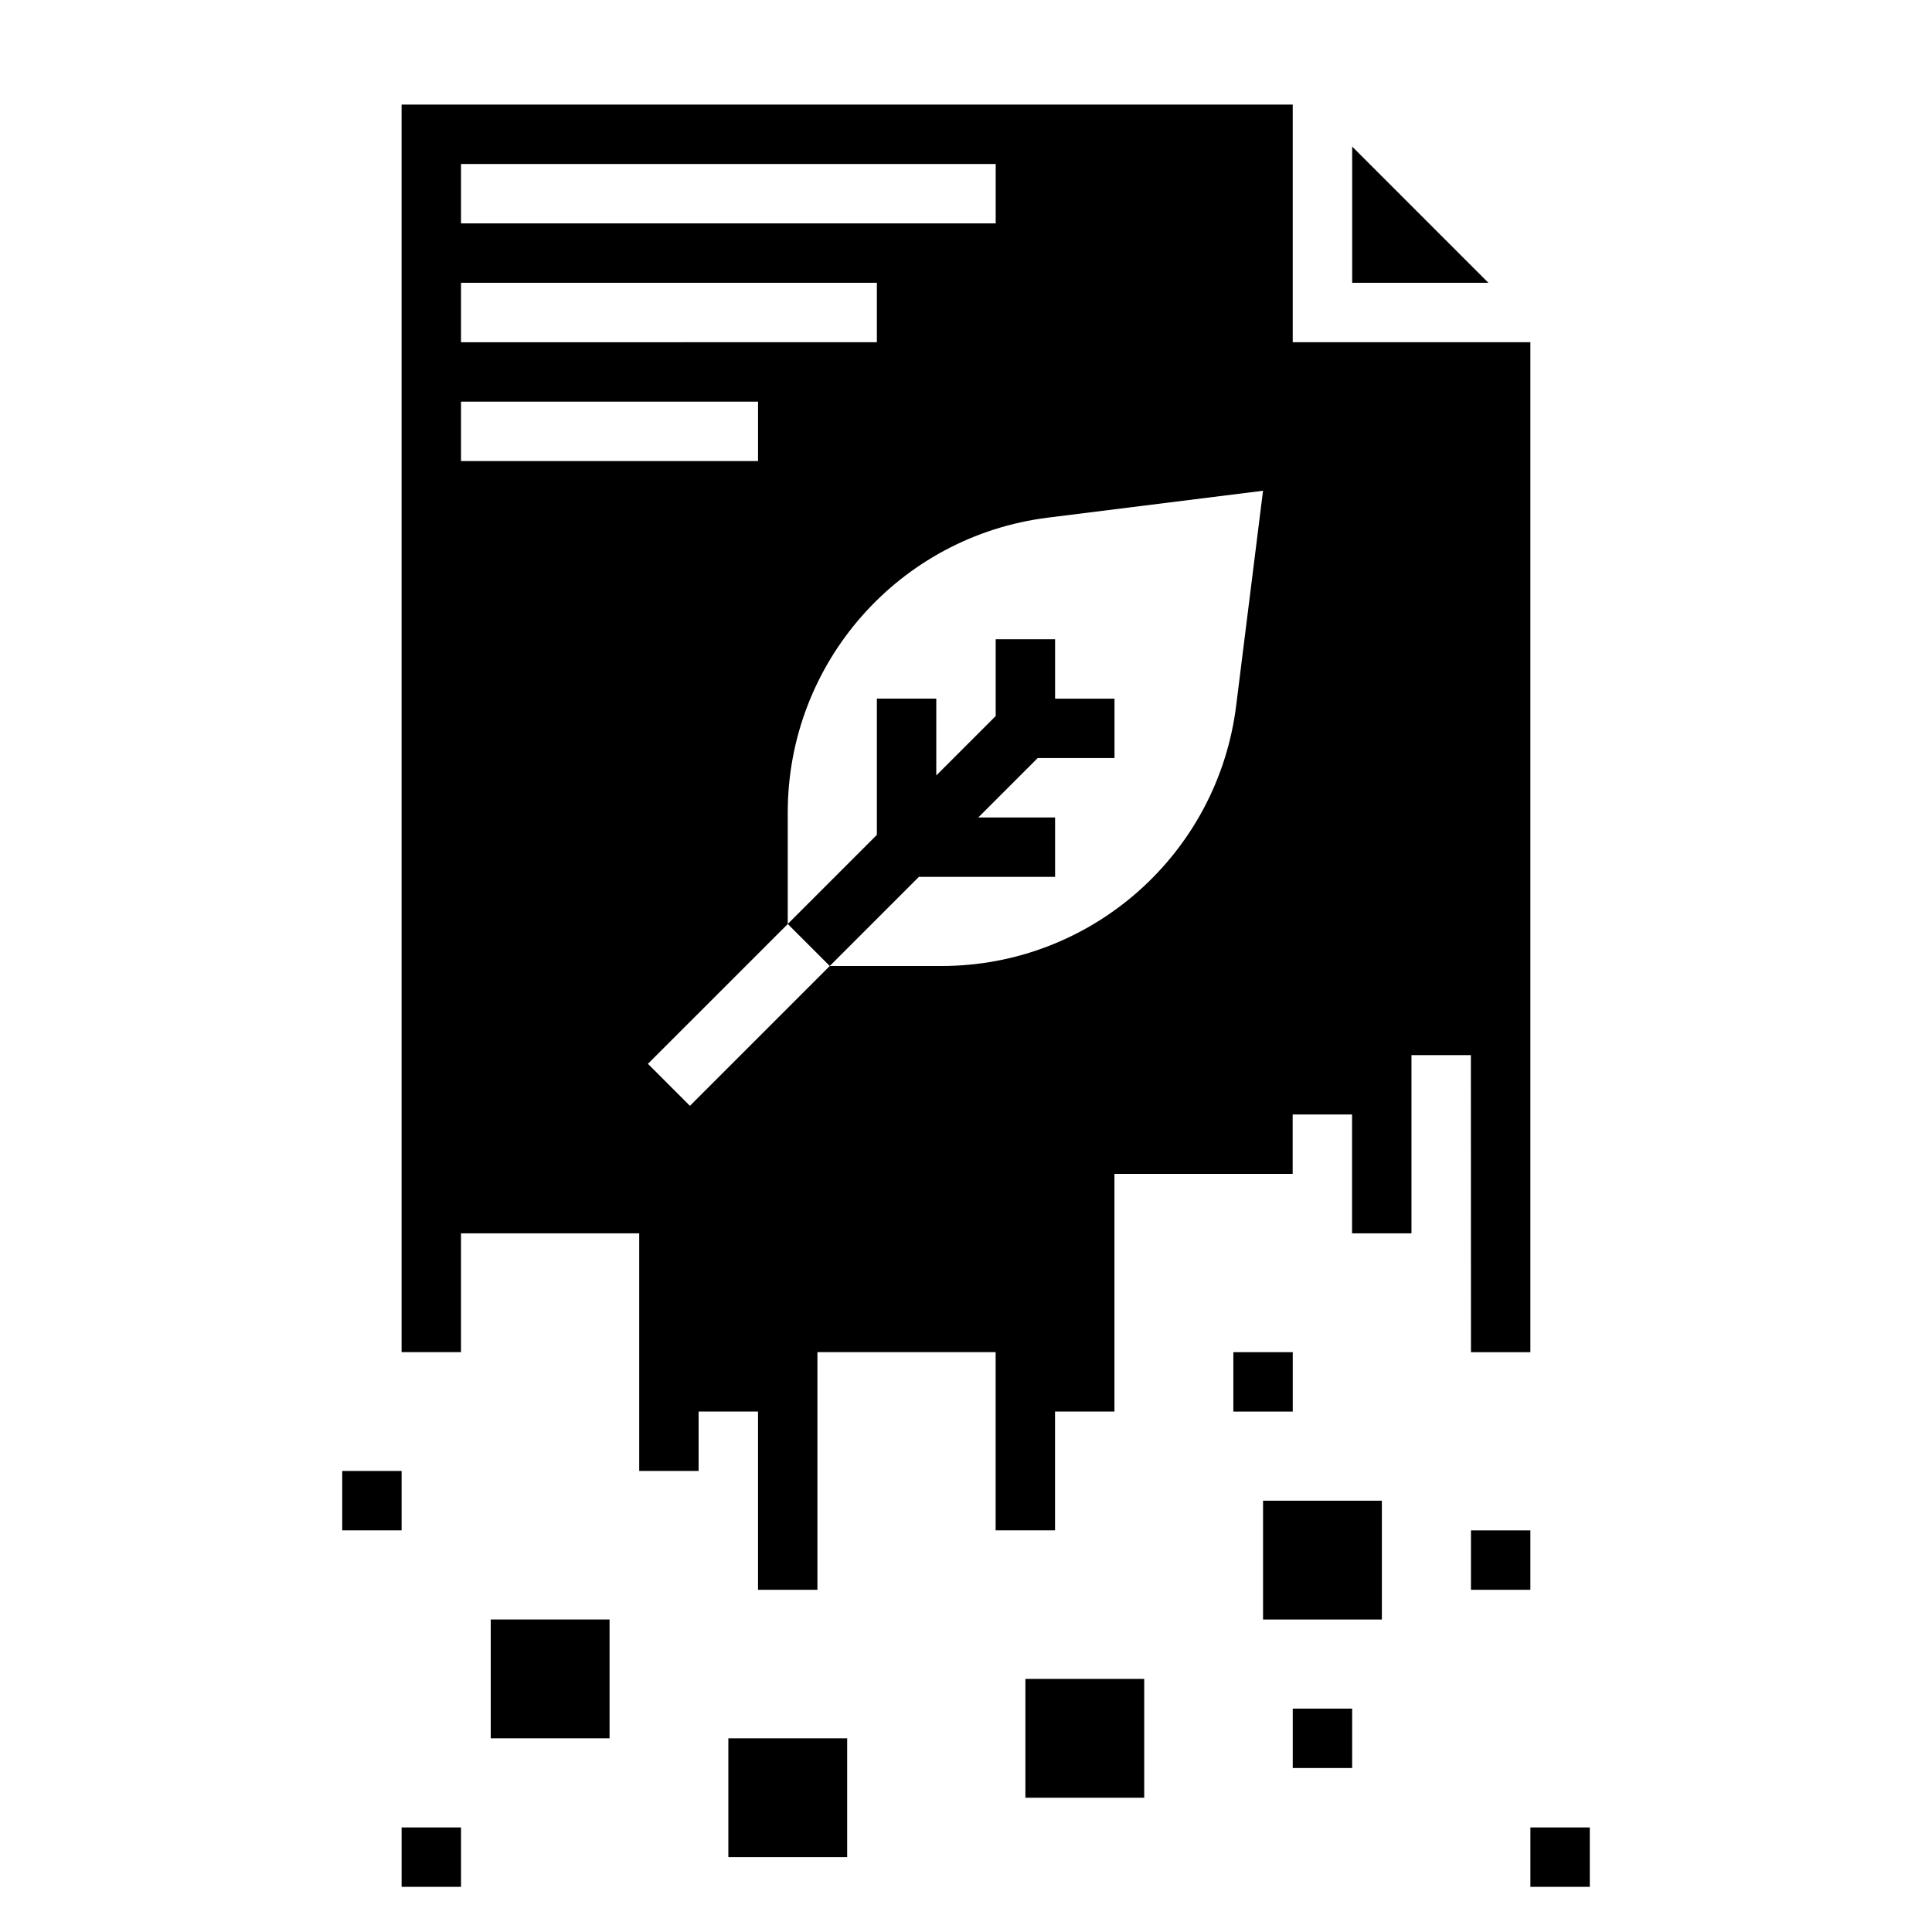 <?xml version="1.0" encoding="UTF-8"?>
<!-- Uploaded to: ICON Repo, www.iconrepo.com, Generator: ICON Repo Mixer Tools -->
<svg fill="#000000" width="800px" height="800px" version="1.1" viewBox="144 144 512 512" xmlns="http://www.w3.org/2000/svg">
 <g>
  <path d="m274.05 573.18h31.488v31.488h-31.488z"/>
  <path d="m337.02 604.67h31.488v31.488h-31.488z"/>
  <path d="m415.74 588.93h31.488v31.488h-31.488z"/>
  <path d="m478.72 541.7h31.488v31.488h-31.488z"/>
  <path d="m502.34 182.84v36.102h36.102z"/>
  <path d="m533.82 502.34h15.742v-267.65h-62.977v-62.977h-236.16v330.62h15.742v-31.488h47.23v62.977h15.742v-15.742h15.742v47.23h15.742v-62.977h47.23v47.23h15.742v-31.488h15.742v-62.977h47.23v-15.742h15.742v31.488h15.742v-47.23h15.742zm-267.65-314.88h141.7v15.742l-141.7 0.004zm0 31.488h110.21v15.742l-110.21 0.004zm0 47.234v-15.742h78.719v15.742zm205.42 64.863c-4.93 39.391-38.414 68.957-78.113 68.957h-29.582l-37.055 37.055-11.133-11.133 37.055-37.051v-29.582c0-39.699 29.559-73.188 68.957-78.113l56.996-7.125z"/>
  <path d="m423.61 376.38v-15.746h-20.355l15.742-15.742h20.359v-15.746h-15.746v-15.742h-15.742v20.355l-15.746 15.746v-20.359h-15.742v36.102l-23.617 23.617 11.133 11.133 23.613-23.617z"/>
  <path d="m234.69 533.82h15.742v15.742h-15.742z"/>
  <path d="m250.43 628.29h15.742v15.742h-15.742z"/>
  <path d="m470.85 502.34h15.742v15.742h-15.742z"/>
  <path d="m486.59 596.8h15.742v15.742h-15.742z"/>
  <path d="m533.82 549.57h15.742v15.742h-15.742z"/>
  <path d="m549.57 628.29h15.742v15.742h-15.742z"/>
 </g>
</svg>